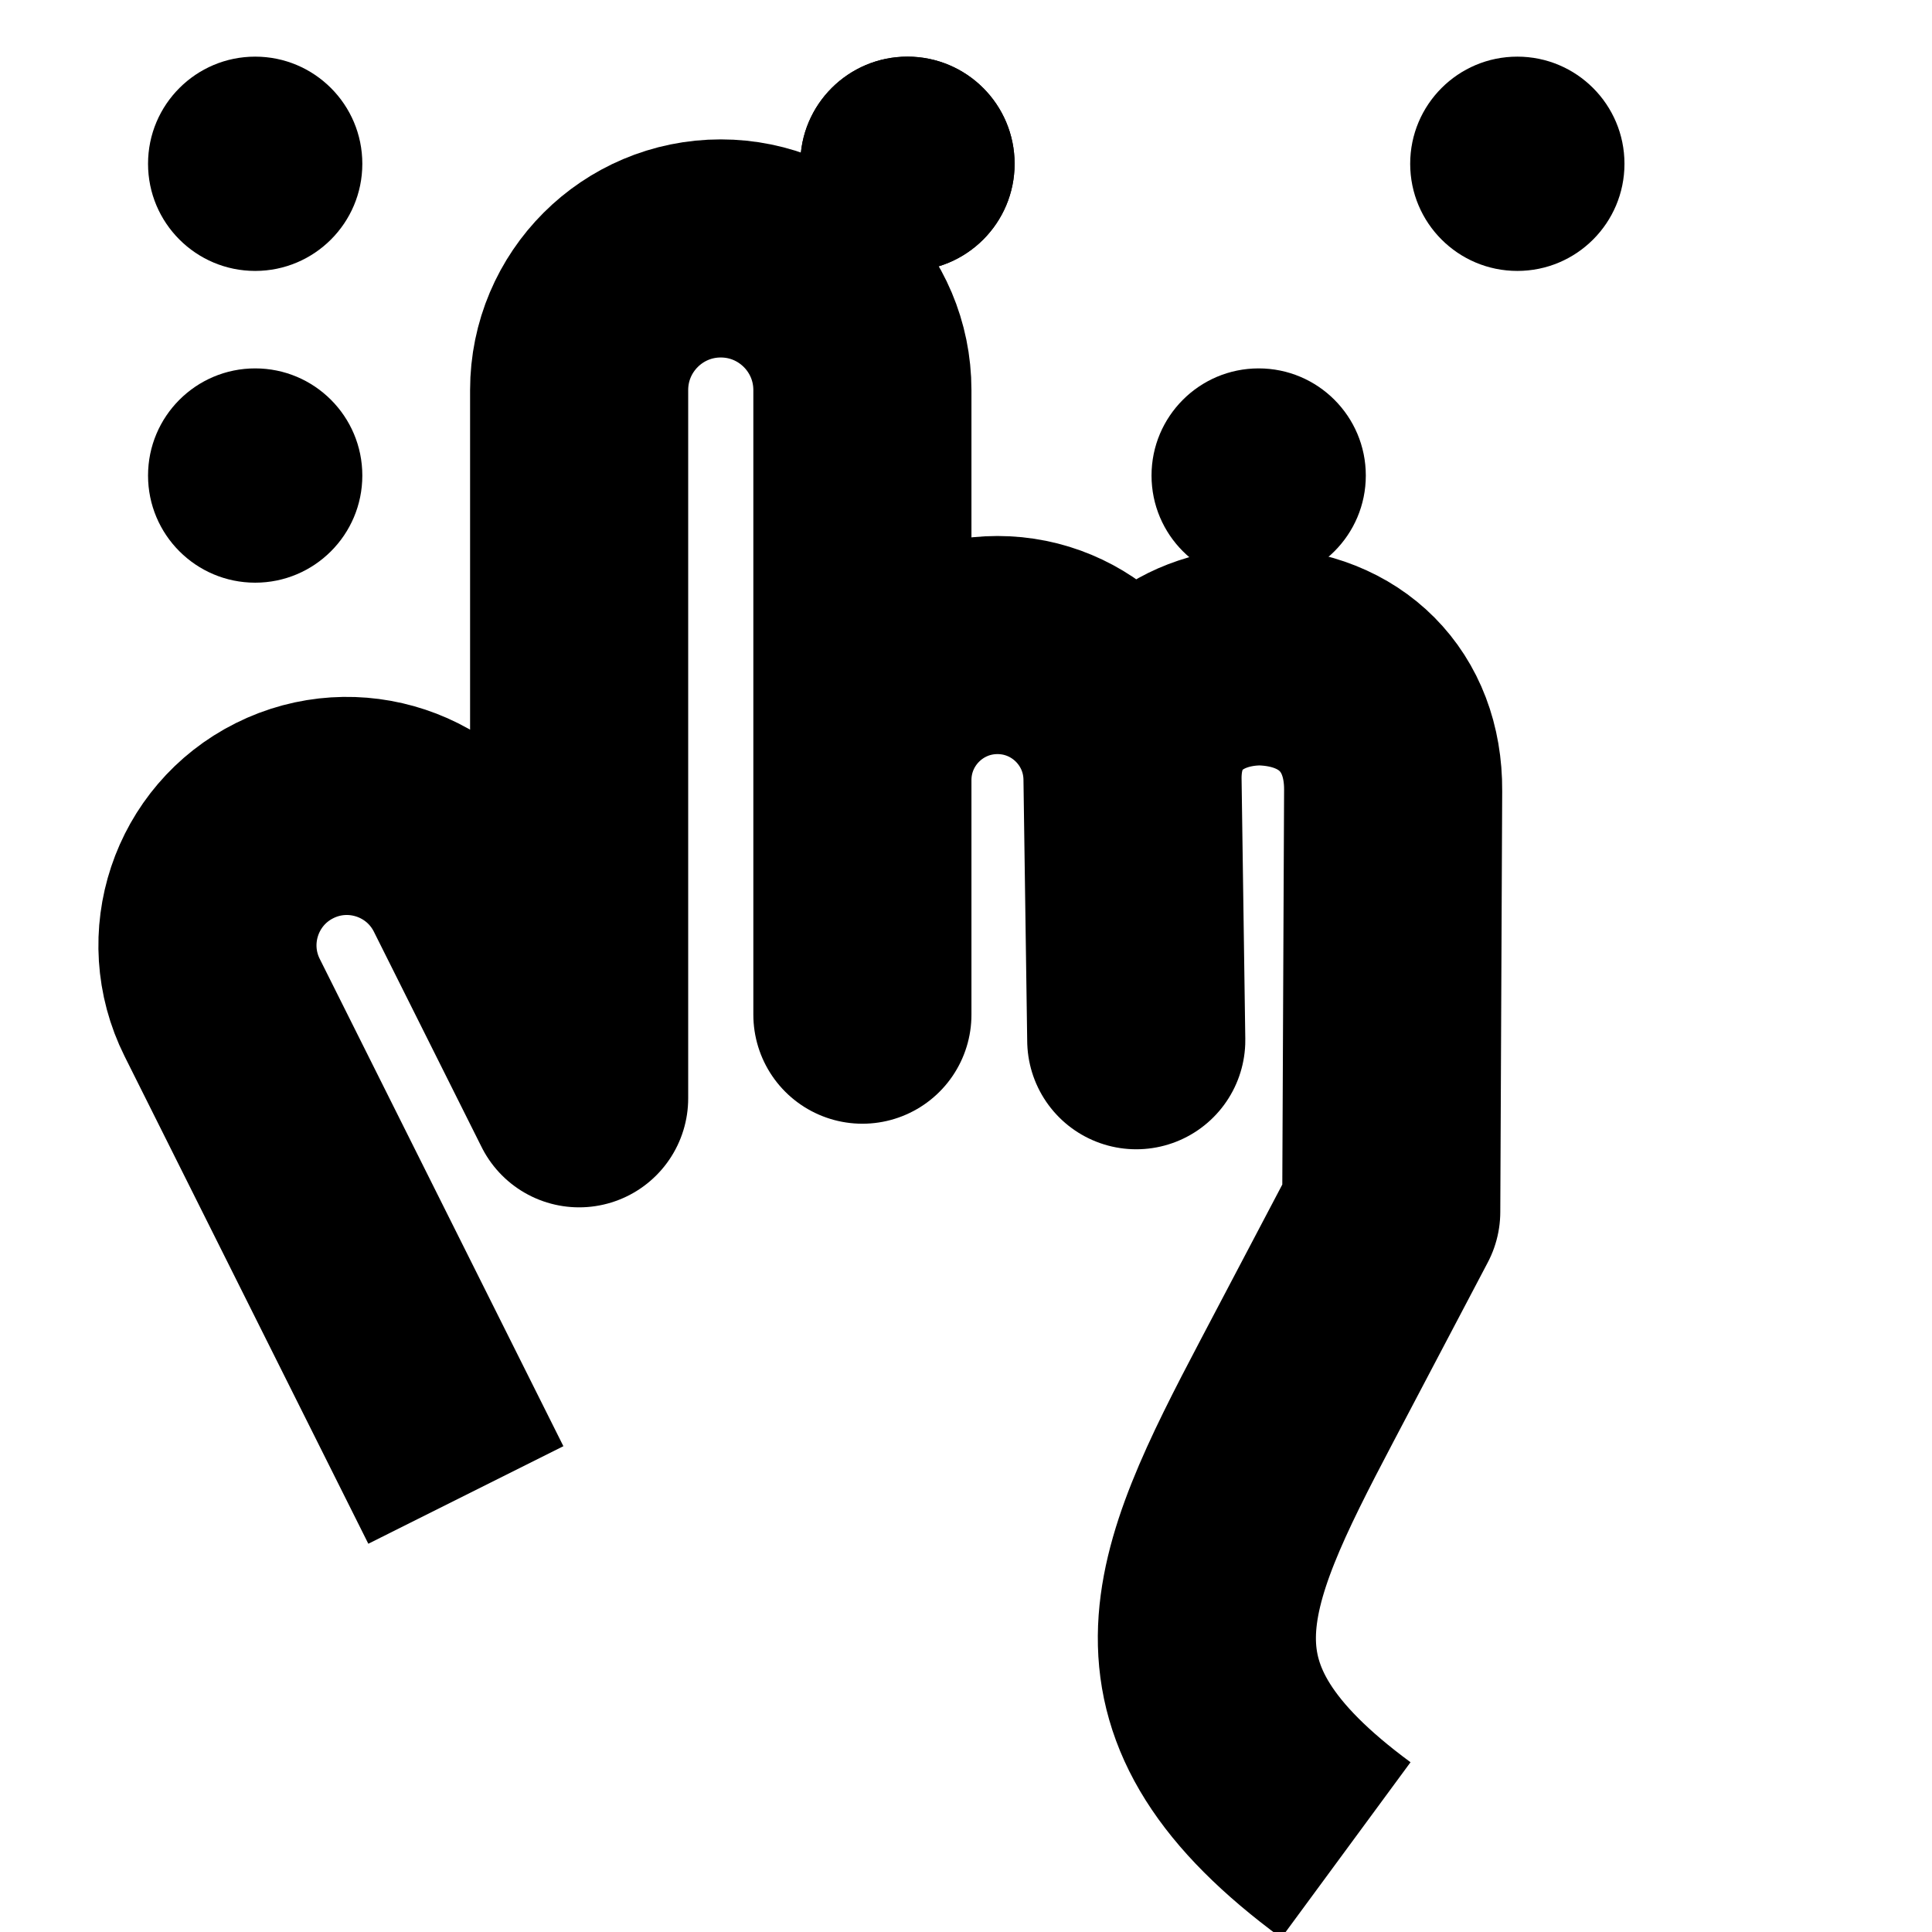 <?xml version="1.0" encoding="UTF-8"?> <svg xmlns="http://www.w3.org/2000/svg" id="Layer_1" data-name="Layer 1" viewBox="0 0 283.46 283.46"><defs><style> .cls-1 { fill: none; stroke: #000; stroke-linejoin: round; stroke-width: 32px; } </style></defs><path class="cls-1" d="M68.35,219.34l-35.75-71.5c-5.05-10.1-.96-22.38,9.14-27.43h0c10.1-5.05,22.38-.96,27.43,9.14l15.8,31.59V57.23c0-11.48,9.31-20.78,20.78-20.78h0c11.48,0,20.78,9.31,20.78,20.78v91.64s0-34.41,0-34.41c0-10.94,8.87-19.82,19.82-19.82h0c10.83,0,19.66,8.7,19.81,19.53l.55,38.45-.55-38.45c0-11.92,9.14-17.87,18.84-17.87h0c11.68,.3,19.48,8,19.4,19.68l-.28,61.8-13.84,26.3c-14.88,28.29-22.74,45.34,7.19,67.36"></path><circle cx="37.44" cy="24.03" r="15.72"></circle><circle cx="133.14" cy="24.03" r="15.72"></circle><circle cx="37.44" cy="69.77" r="15.72"></circle><circle cx="133.14" cy="24.03" r="15.72"></circle><circle cx="184.67" cy="69.77" r="15.72"></circle><circle cx="222.62" cy="24.03" r="15.72"></circle></svg> 